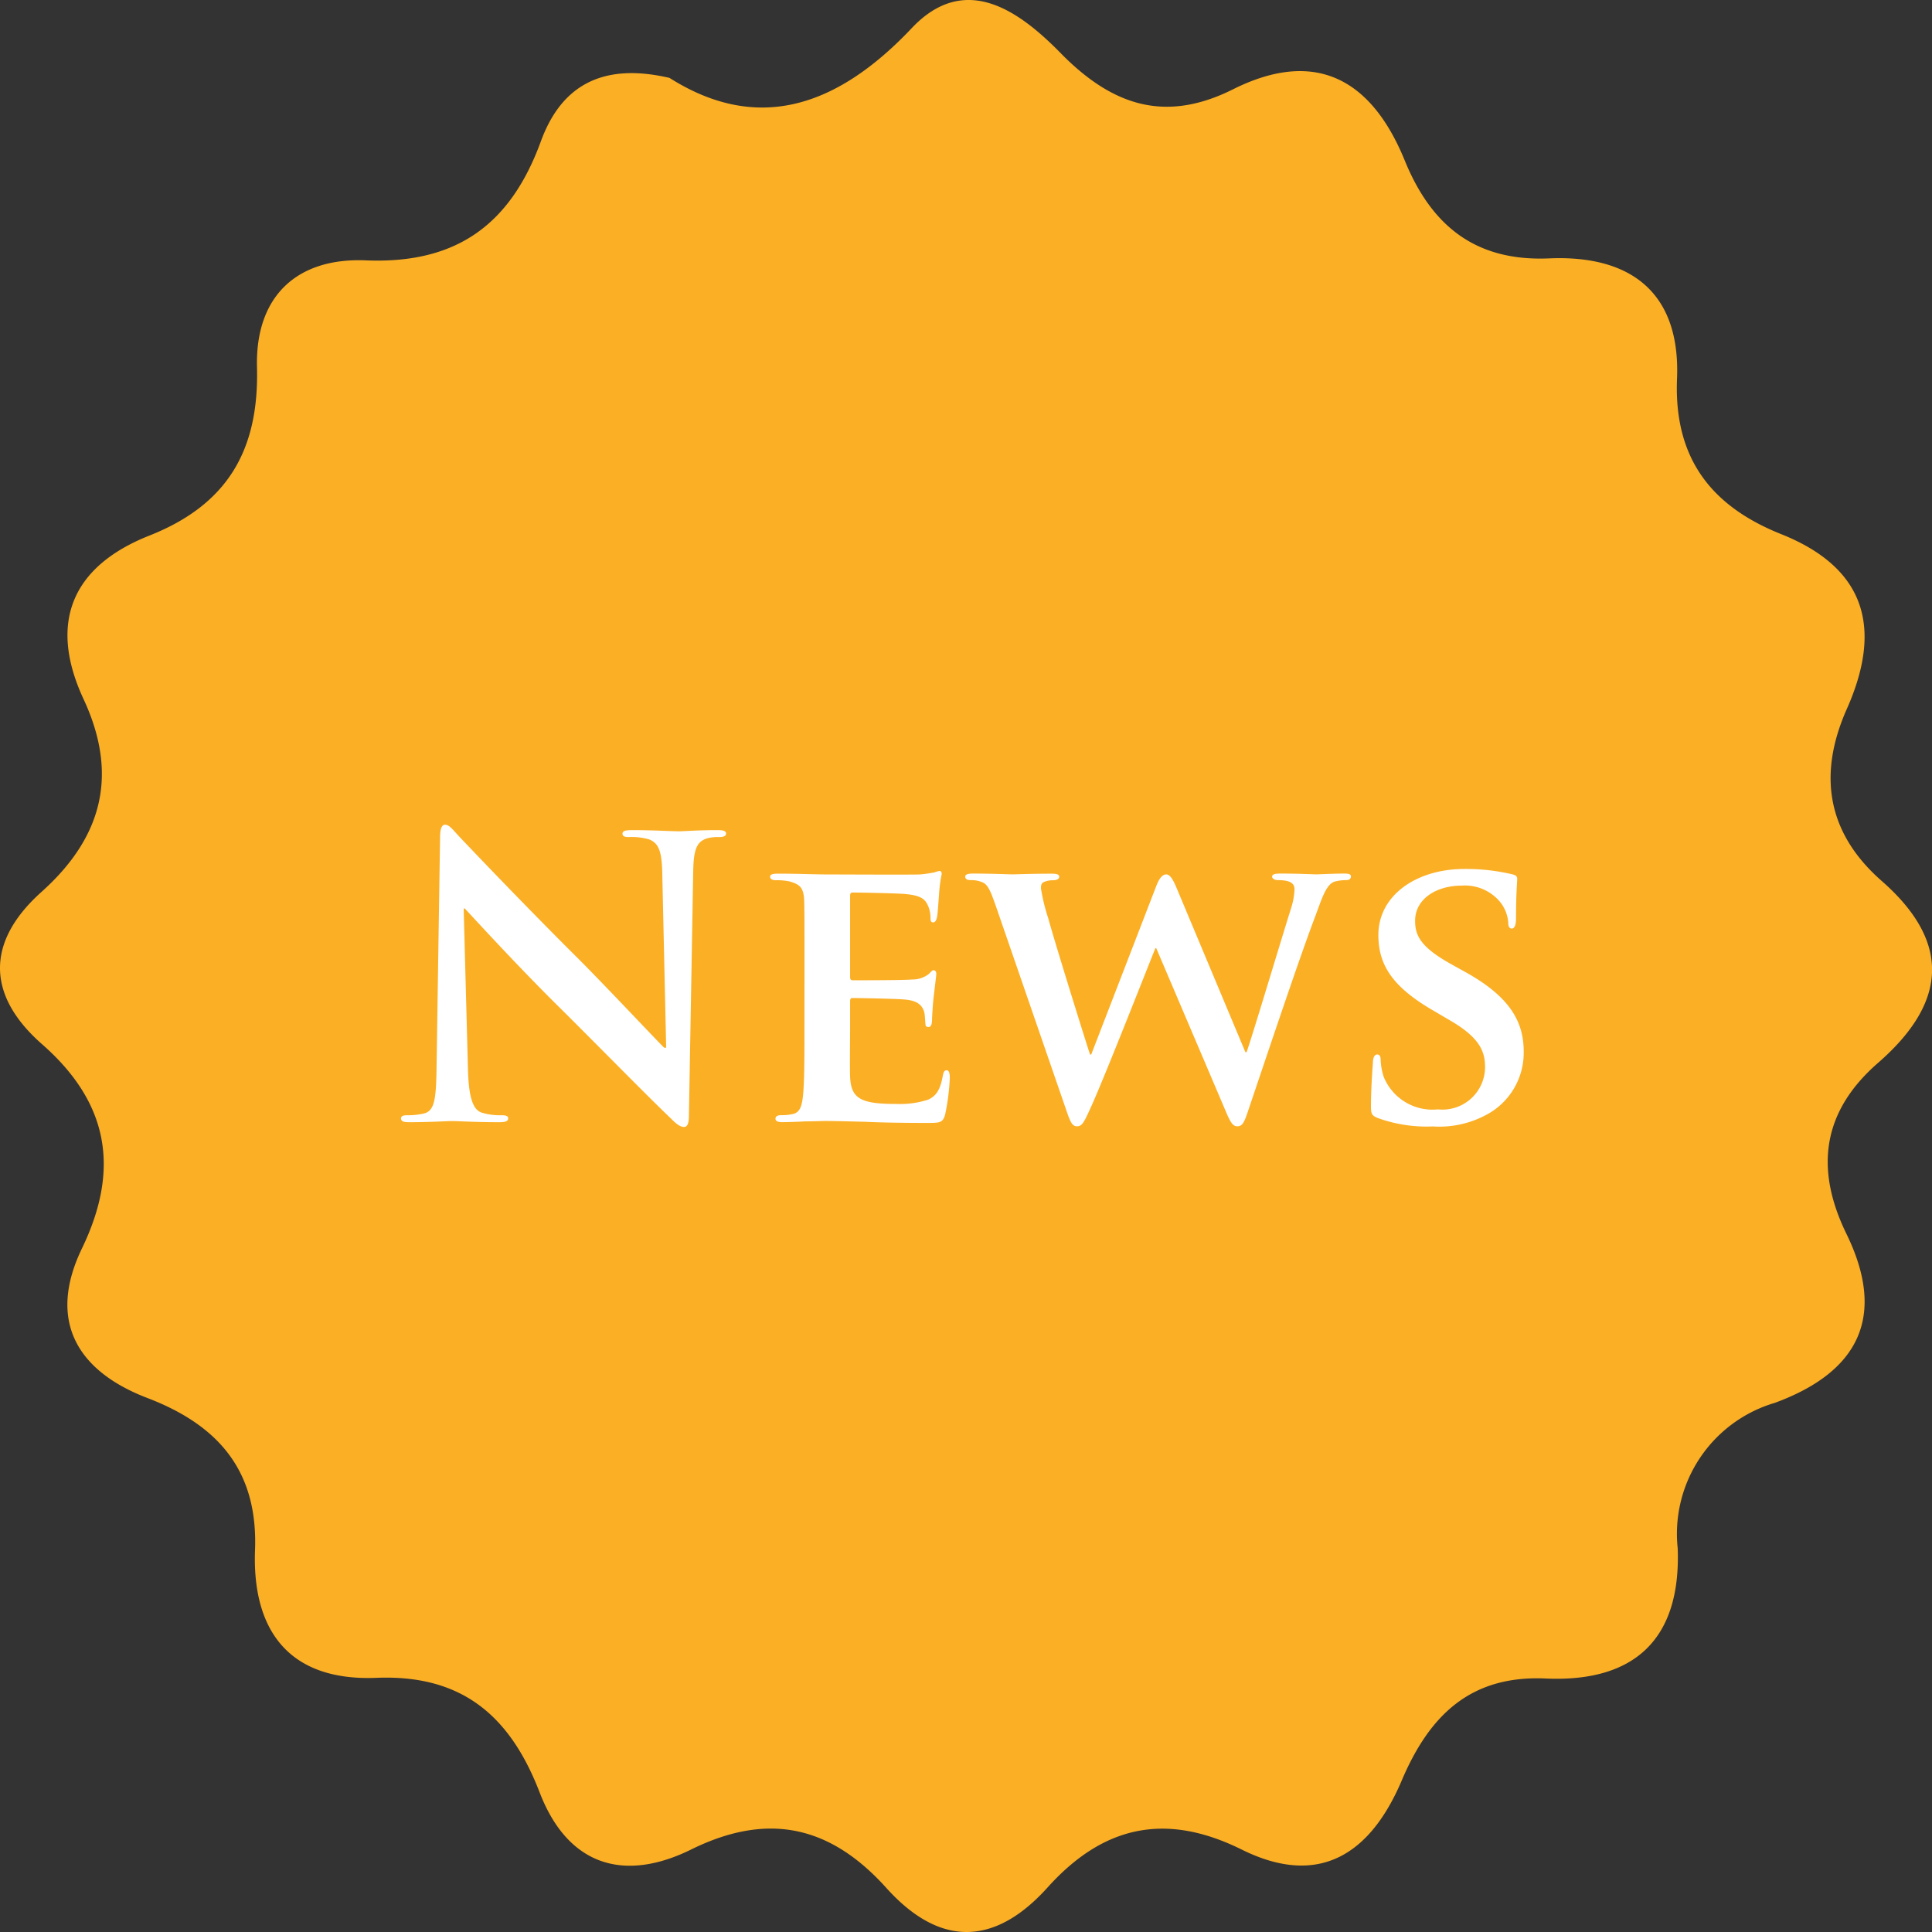<svg xmlns="http://www.w3.org/2000/svg" viewBox="0 0 90 90">
  <rect x="0" y="0" width="90" height="90" fill="#333333" stroke="none"/>
  <defs>
    <style>
      .cls-1 {
        fill: #fbaf25;
      }

      .cls-2 {
        fill: #fff;
      }
    </style>
  </defs>
  <g id="レイヤー_2" data-name="レイヤー 2">
    <g id="詳細">
      <g>
        <path class="cls-1" d="M31.188,3.629c4,2.532,7.687,1.469,11.249-2.281C44.968-1.371,47.53.536,49.5,2.567c2.375,2.375,4.812,3.156,7.937,1.594,3.874-1.938,6.468-.438,8,3.312,1.25,3.063,3.312,4.719,6.749,4.563,3.781-.157,6.093,1.593,5.937,5.593-.156,3.688,1.562,5.938,4.843,7.25,4,1.594,4.718,4.438,3.062,8.156-1.343,3.032-.937,5.75,1.625,8,3.281,2.875,3.031,5.688-.156,8.469-2.593,2.25-2.968,4.906-1.5,7.938,1.906,3.874.594,6.468-3.312,7.906a6.361,6.361,0,0,0-4.531,6.781c.157,4.219-2,6.25-6.155,6.062-3.5-.156-5.406,1.719-6.687,4.719-1.437,3.406-3.812,5.063-7.468,3.25-3.531-1.75-6.437-1.125-9.03,1.75-2.469,2.75-5.031,2.813-7.531.031-2.562-2.843-5.436-3.562-9.03-1.812-3.187,1.594-5.812.781-7.124-2.656C23.751,79.91,21.5,78,17.533,78.16s-5.78-2.094-5.655-5.906c.156-3.688-1.656-5.844-5-7.125C3.6,63.879,2.191,61.535,3.816,58.16,5.628,54.41,5.035,51.317,1.91,48.6c-2.562-2.281-2.531-4.75,0-7.031,2.875-2.563,3.625-5.5,1.968-9.032-1.656-3.593-.468-6.187,3.094-7.593,3.624-1.438,5.093-3.969,5-7.813-.093-3.312,1.844-5.156,5.125-5,4.187.157,6.686-1.687,8.093-5.531C26.063,4.192,27.845,2.848,31.188,3.629Z"/>
        <g>
          <path class="cls-2" d="M21.8,49.827c.036,1.405.27,1.872.63,2a2.858,2.858,0,0,0,.936.125c.2,0,.307.037.307.145,0,.144-.162.18-.414.18-1.171,0-1.891-.054-2.234-.054-.161,0-1.008.054-1.944.054-.235,0-.4-.018-.4-.18,0-.108.108-.145.288-.145a3.191,3.191,0,0,0,.81-.089c.469-.144.54-.666.559-2.233l.162-10.6c0-.36.053-.612.233-.612.2,0,.36.234.667.558.216.233,2.952,3.114,5.581,5.726,1.225,1.224,3.655,3.817,3.961,4.105h.091l-.181-8.084c-.017-1.1-.179-1.441-.612-1.621a2.936,2.936,0,0,0-.954-.108c-.216,0-.288-.054-.288-.162,0-.144.2-.162.469-.162.935,0,1.8.054,2.178.054.2,0,.882-.054,1.764-.054.234,0,.414.018.414.162,0,.108-.107.162-.323.162a1.954,1.954,0,0,0-.54.054c-.505.144-.649.523-.667,1.53l-.2,11.362c0,.4-.071.558-.233.558-.2,0-.414-.2-.612-.4-1.135-1.08-3.44-3.44-5.312-5.293-1.963-1.945-3.961-4.143-4.285-4.484H21.6Z"/>
          <path class="cls-2" d="M37.476,45.127c0-2.322,0-2.754-.017-3.24-.036-.523-.181-.685-.685-.828a2.909,2.909,0,0,0-.63-.055c-.162,0-.27-.054-.27-.162s.126-.144.36-.144c.828,0,1.836.037,2.286.037.5,0,4.016.017,4.322,0,.288-.018.541-.073.667-.09a1.66,1.66,0,0,1,.252-.073c.089,0,.107.073.107.145a6.725,6.725,0,0,0-.126.99c-.018.162-.054.828-.09,1.008-.017.072-.054.252-.18.252-.108,0-.126-.072-.126-.2a1.435,1.435,0,0,0-.108-.559c-.126-.27-.252-.486-1.044-.558-.27-.036-2.161-.073-2.485-.073-.073,0-.108.055-.108.145v3.781c0,.09.018.162.108.162.36,0,2.413,0,2.773-.036a1.255,1.255,0,0,0,.756-.234c.126-.109.18-.2.252-.2s.126.073.126.163-.036.341-.126,1.117c-.036.3-.072.918-.072,1.025,0,.127-.018.342-.162.342-.108,0-.144-.053-.144-.125-.018-.162-.018-.36-.054-.559-.09-.306-.288-.54-.882-.593-.289-.037-2.089-.073-2.485-.073-.072,0-.09.073-.09.162v1.225c0,.521-.018,1.818,0,2.268.035,1.045.522,1.279,2.143,1.279a4.276,4.276,0,0,0,1.494-.2c.4-.181.576-.505.685-1.134.036-.162.071-.235.179-.235.126,0,.144.2.144.36a10.35,10.35,0,0,1-.216,1.693c-.107.4-.252.4-.846.4-1.188,0-2.142-.018-2.917-.054-.774-.018-1.368-.036-1.837-.036-.179,0-.522.018-.9.018-.378.018-.774.036-1.1.036-.2,0-.306-.054-.306-.163,0-.072.053-.162.252-.162a2.339,2.339,0,0,0,.558-.053c.325-.072.414-.361.468-.81.072-.648.072-1.855.072-3.26Z"/>
          <path class="cls-2" d="M46.386,42.194c-.2-.559-.324-.919-.558-1.063A1.292,1.292,0,0,0,45.216,41c-.163,0-.252-.054-.252-.162s.126-.144.36-.144c.81,0,1.692.037,1.836.037S48.079,40.7,49,40.7c.234,0,.342.037.342.144s-.126.162-.288.162a1.045,1.045,0,0,0-.4.072c-.144.055-.162.145-.162.307a8.735,8.735,0,0,0,.342,1.4c.27,1.008,1.711,5.635,1.944,6.338h.055l3.024-7.832c.162-.432.324-.558.468-.558.181,0,.324.234.522.72l3.169,7.562h.055c.306-.882,1.512-4.915,2.07-6.7a3.3,3.3,0,0,0,.162-.882c0-.252-.144-.433-.774-.433-.144,0-.27-.072-.27-.162,0-.107.126-.144.378-.144.829,0,1.548.037,1.693.037.107,0,.792-.037,1.314-.037.18,0,.288.037.288.126,0,.108-.072.18-.216.18a2.1,2.1,0,0,0-.558.072c-.378.145-.559.721-.883,1.6-.738,1.927-2.358,6.788-3.133,9.075-.179.54-.269.72-.5.72-.215,0-.324-.18-.558-.738l-3.223-7.562h-.036c-.269.647-2.394,6.086-3.043,7.49-.288.63-.378.81-.612.81-.2,0-.288-.162-.432-.558Z"/>
          <path class="cls-2" d="M64.17,52.078c-.252-.108-.306-.18-.306-.522,0-.829.071-1.782.09-2.034,0-.235.071-.4.2-.4.144,0,.162.144.162.252a2.856,2.856,0,0,0,.144.792,2.45,2.45,0,0,0,2.52,1.513,1.987,1.987,0,0,0,2.2-1.945c0-.666-.163-1.333-1.567-2.161l-.919-.54c-1.872-1.1-2.484-2.124-2.484-3.475,0-1.872,1.8-3.078,4-3.078a9.352,9.352,0,0,1,2.251.252c.143.036.216.089.216.2,0,.2-.054.631-.054,1.838,0,.323-.072.485-.2.485-.109,0-.162-.09-.162-.27a1.736,1.736,0,0,0-.414-1.008,2.132,2.132,0,0,0-1.765-.721c-1.135,0-2.161.595-2.161,1.639,0,.684.253,1.224,1.675,2.017l.648.36c2.089,1.152,2.736,2.322,2.736,3.709a3.27,3.27,0,0,1-1.584,2.863,4.617,4.617,0,0,1-2.646.63A6.735,6.735,0,0,1,64.17,52.078Z"/>
        </g>
      </g>
    </g>
  </g>
</svg>
